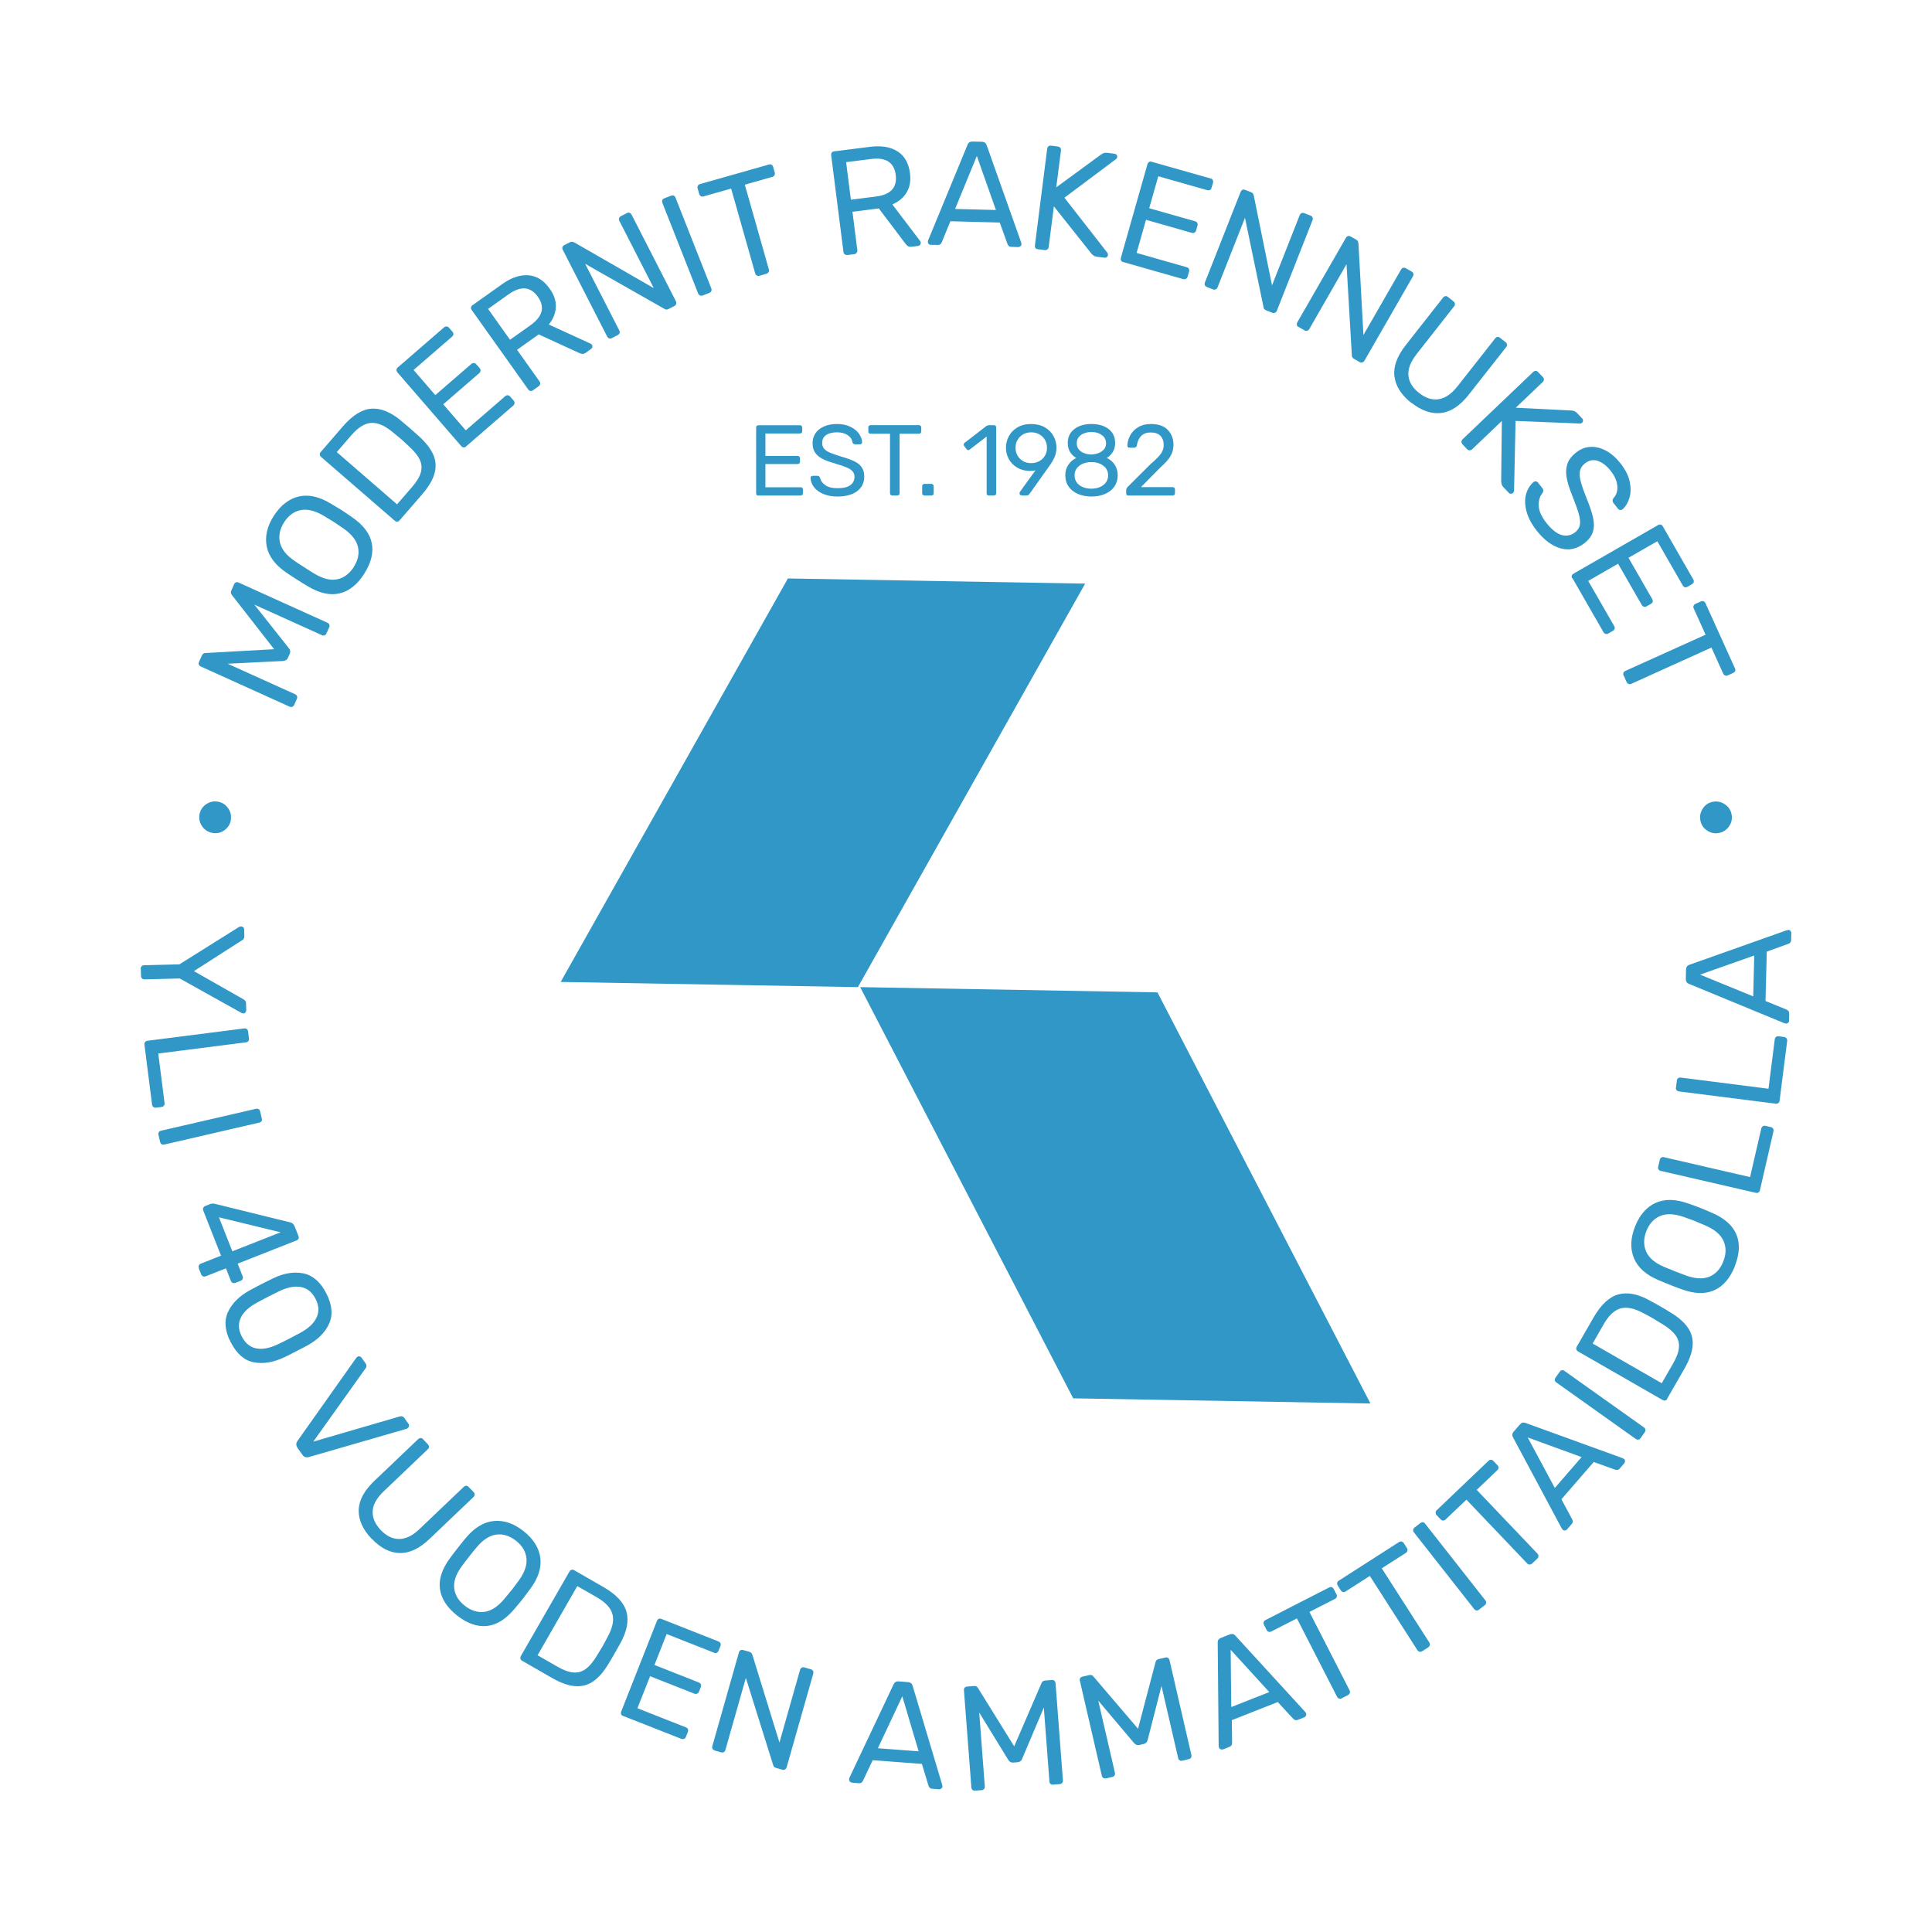 <?xml version="1.0" encoding="UTF-8"?><svg id="Layer_1" xmlns="http://www.w3.org/2000/svg" viewBox="0 0 283.46 283.46"><defs><style>.cls-1{fill:#3097c6;}</style></defs><polygon class="cls-1" points="169.82 145.6 201.07 205.92 157.46 205.16 126.2 144.83 169.82 145.6"/><polygon class="cls-1" points="125.87 144.83 159.21 85.63 115.6 84.87 82.26 144.07 125.87 144.83"/><path class="cls-1" d="M165.58,72.7h6.47c.1,0,.18-.03.24-.09.07-.07.1-.15.1-.24v-.56c0-.11-.03-.19-.09-.25-.06-.06-.14-.09-.25-.09h-4.65l2.91-2.95c.64-.55,1.11-1.08,1.41-1.58.3-.5.45-1.05.45-1.67,0-.89-.28-1.62-.84-2.2-.55-.58-1.39-.86-2.49-.86-.73,0-1.35.16-1.86.47-.51.31-.9.71-1.16,1.2-.26.49-.4.99-.42,1.51,0,.08.03.15.09.21.06.06.13.09.22.09h.71c.08,0,.16-.03.23-.09.08-.06.13-.14.15-.25.08-.58.29-1.04.63-1.39.34-.34.81-.51,1.4-.51.62,0,1.09.16,1.42.49.32.33.49.79.49,1.37,0,.44-.14.86-.41,1.25-.28.39-.78.9-1.51,1.52l-3.22,3.21c-.25.21-.37.42-.37.65v.44c0,.1.03.18.09.24.06.06.15.09.24.09M160.13,71.7c-.71,0-1.3-.18-1.77-.53-.47-.35-.7-.83-.7-1.42s.23-1.06.7-1.42c.47-.35,1.06-.53,1.77-.53s1.28.18,1.75.53c.47.35.7.83.7,1.42s-.24,1.06-.7,1.42c-.47.35-1.05.53-1.75.53M160.13,66.68c-.62,0-1.13-.15-1.54-.45s-.61-.7-.61-1.2.2-.9.61-1.2c.4-.3.92-.45,1.54-.45s1.12.15,1.53.45c.41.3.62.7.62,1.2s-.21.89-.62,1.18c-.41.3-.92.45-1.52.47M160.13,72.85c.75,0,1.41-.12,2-.38s1.04-.61,1.37-1.08c.32-.47.49-1.02.49-1.65,0-.59-.15-1.1-.43-1.54-.29-.44-.68-.78-1.17-1.01.38-.23.68-.54.9-.91.22-.37.32-.8.32-1.29,0-.87-.32-1.55-.95-2.04-.63-.49-1.48-.74-2.52-.74s-1.89.25-2.52.75c-.64.5-.96,1.17-.96,2.03,0,.5.11.94.33,1.31.22.37.52.67.92.89-.49.24-.89.58-1.17,1.01-.29.44-.44.95-.44,1.53,0,.63.16,1.18.49,1.66.32.47.78.83,1.36,1.08.59.25,1.25.38,2,.38M151.28,67.95c-.42,0-.81-.09-1.15-.28-.34-.19-.62-.45-.82-.79-.21-.34-.31-.73-.31-1.17s.1-.85.31-1.2c.2-.34.49-.61.83-.8.35-.19.73-.28,1.15-.28s.81.09,1.17.28c.36.19.63.45.84.8.21.35.31.74.31,1.2s-.1.84-.31,1.17c-.21.34-.49.61-.84.79-.35.19-.74.28-1.17.28M149.88,72.7h.74c.12,0,.21-.03.27-.08s.13-.13.2-.22l2.86-4.02c.32-.44.57-.87.76-1.28.19-.41.29-.89.29-1.43,0-.6-.14-1.16-.43-1.69-.29-.53-.71-.95-1.27-1.28-.56-.32-1.24-.49-2.02-.49s-1.46.17-2.01.5c-.56.34-.98.77-1.26,1.3-.28.53-.42,1.09-.42,1.68s.14,1.15.42,1.66c.28.52.69.93,1.22,1.25.53.32,1.15.49,1.86.5.31,0,.59-.03.83-.09l-2.28,3.16c-.04.06-.06.12-.06.19,0,.09.03.16.08.23.05.06.12.09.22.09M145.11,72.7h.72c.1,0,.18-.03.24-.09.06-.07.09-.15.09-.24v-9.66c0-.1-.03-.18-.09-.24-.07-.06-.15-.09-.24-.09h-.69c-.15,0-.28.03-.39.1l-3.21,2.48c-.1.07-.15.16-.15.27,0,.07.03.13.07.2l.35.46c.08.1.16.15.25.15.08,0,.15-.03.22-.09l2.48-1.9v8.33c0,.1.03.18.09.24.06.06.13.09.24.09M135.64,72.7h1.02c.1,0,.18-.03.24-.09.06-.07.09-.15.09-.24v-1.02c0-.1-.03-.18-.09-.25-.07-.07-.15-.11-.24-.11h-1.02c-.1,0-.18.04-.24.11-.07.07-.1.15-.1.25v1.02c0,.1.03.18.1.24.06.06.14.09.24.09M130.93,72.7h.71c.1,0,.18-.03.25-.09.07-.07.1-.15.1-.24v-8.73h2.84c.1,0,.18-.03.24-.09.06-.07.09-.15.09-.24v-.58c0-.11-.03-.19-.09-.26-.06-.06-.15-.09-.25-.09h-7.09c-.1,0-.18.03-.24.09-.07.07-.09.15-.09.26v.58c0,.1.03.18.09.24.06.07.15.09.24.09h2.85v8.73c0,.1.03.18.1.24.06.06.15.09.24.09M122.88,72.85c1.2,0,2.16-.26,2.86-.77.7-.52,1.06-1.24,1.06-2.16,0-.55-.12-1-.36-1.35-.23-.35-.59-.64-1.07-.88-.48-.24-1.14-.47-1.97-.71-.73-.22-1.28-.41-1.66-.58-.38-.17-.66-.36-.84-.58-.18-.22-.27-.5-.27-.84,0-.51.2-.9.59-1.16.39-.26.92-.39,1.59-.39.62,0,1.14.13,1.55.41.42.28.65.62.71,1.05.03.1.08.17.15.22.07.05.14.08.22.08h.74c.09,0,.16-.03.22-.09s.09-.13.09-.22c-.02-.42-.17-.83-.46-1.24-.28-.41-.7-.75-1.25-1.02-.55-.27-1.2-.41-1.97-.41s-1.38.12-1.92.36c-.54.24-.96.57-1.24.99-.28.42-.43.89-.43,1.43s.11,1.01.34,1.37c.23.36.57.66,1.01.91.45.24,1.05.48,1.81.69.8.24,1.39.43,1.79.6.4.16.7.35.9.57.2.22.3.49.3.83,0,.52-.21.93-.62,1.23-.42.3-1.04.44-1.88.44-.78,0-1.37-.15-1.79-.45-.42-.3-.67-.66-.76-1.07-.07-.2-.19-.3-.37-.3h-.72c-.09,0-.16.03-.22.09-.06.06-.09.13-.09.21.02.49.18.93.5,1.35.31.42.76.75,1.36,1.01s1.3.38,2.1.38M111.27,72.7h6.19c.1,0,.18-.03.25-.09.07-.07.1-.15.1-.24v-.53c0-.11-.03-.19-.09-.26-.07-.06-.15-.09-.26-.09h-5.16v-3.41h4.71c.11,0,.2-.03.26-.09.07-.07.1-.15.1-.24v-.5c0-.11-.03-.19-.1-.26-.06-.07-.15-.1-.26-.1h-4.71v-3.29h5.04c.11,0,.19-.03.26-.09.07-.06.1-.14.1-.24v-.53c0-.11-.03-.19-.1-.26-.06-.06-.15-.09-.26-.09h-6.07c-.1,0-.18.03-.24.09-.06.07-.09.15-.09.26v9.65c0,.1.03.18.09.24.06.06.14.09.24.09"/><path class="cls-1" d="M249.45,142.99l7.93-2.8-.15,6-7.78-3.19ZM262.48,149.75l.03-1.05c0-.25-.11-.43-.36-.56l-3.12-1.28.19-7.24,3.18-1.15c.09-.03.18-.09.26-.18.08-.09.13-.21.13-.36l.03-1.02c0-.12-.04-.23-.12-.32-.08-.1-.19-.15-.3-.15l-.24.04-14.29,5.07c-.32.11-.49.34-.5.69l-.03,1.4c-.01.35.15.59.46.71l14.01,5.78.24.05c.12,0,.22-.04.31-.12.09-.09.13-.19.14-.31M261.09,161.55l1.12-8.81c.02-.14-.01-.27-.09-.39-.08-.11-.19-.18-.34-.2l-.82-.11c-.14-.02-.27.01-.38.09-.11.08-.17.2-.19.36l-.92,7.25-12.87-1.64c-.15-.02-.27.01-.38.08-.11.08-.17.19-.19.33l-.14,1.08c-.02.15.01.27.1.36.08.1.2.16.34.18l14.19,1.8c.15.02.27,0,.38-.08.11-.07.17-.19.19-.33M258.21,174.64l1.99-8.65c.03-.14.02-.27-.05-.39-.07-.12-.18-.2-.32-.23l-.81-.19c-.14-.03-.27-.01-.38.06-.11.07-.19.18-.23.34l-1.64,7.12-12.64-2.92c-.14-.03-.27-.02-.38.05-.11.06-.18.16-.22.31l-.25,1.07c-.03.14-.01.27.06.37.07.11.18.18.32.21l13.95,3.22c.14.03.27.02.38-.05.11-.07.19-.17.22-.31M252.85,185.06c-.43,1.1-1.1,1.85-2.02,2.24-.92.39-2.06.34-3.44-.15-.41-.15-.96-.36-1.63-.62-.69-.27-1.23-.49-1.62-.66-1.34-.57-2.21-1.32-2.62-2.24-.4-.92-.39-1.92.03-3.01.43-1.09,1.1-1.82,2.03-2.21.92-.39,2.07-.34,3.45.14.8.28,1.35.49,1.64.6.27.11.81.34,1.61.68,1.33.59,2.2,1.34,2.6,2.25s.39,1.91-.04,2.99M254.54,185.73c.69-1.77.77-3.31.21-4.63-.55-1.32-1.75-2.38-3.6-3.17-.81-.35-1.37-.59-1.71-.72-.35-.14-.93-.35-1.73-.63-1.86-.67-3.47-.7-4.81-.09-1.34.62-2.34,1.77-3.01,3.47-.67,1.7-.73,3.23-.17,4.61.55,1.37,1.75,2.45,3.57,3.23.39.17.96.4,1.7.7.75.3,1.33.51,1.74.66,1.89.69,3.5.73,4.81.13,1.31-.59,2.31-1.78,3.01-3.54M243.82,202.95l-10.15-5.83,1.62-2.83c.76-1.31,1.59-2.09,2.51-2.33.92-.24,2.02,0,3.3.7.75.39,1.22.65,1.42.77.19.11.66.39,1.4.85.88.54,1.52,1.08,1.91,1.62.39.54.56,1.14.5,1.81-.05.67-.34,1.44-.85,2.33l-1.68,2.92ZM244.6,205.22l2.52-4.38c.73-1.28,1.14-2.4,1.22-3.39.08-.98-.16-1.87-.7-2.66-.55-.8-1.41-1.55-2.6-2.26-.37-.23-.86-.53-1.48-.88-.62-.36-1.12-.63-1.49-.83-1.74-.97-3.27-1.27-4.61-.91-1.34.36-2.56,1.49-3.66,3.4l-2.47,4.29c-.07.13-.09.25-.05.38.04.12.13.23.27.31l12.39,7.12c.12.07.25.09.38.07.13-.03.23-.11.3-.23M240.69,211.02l.63-.89c.09-.12.12-.24.09-.38-.02-.13-.09-.24-.21-.32l-11.66-8.29c-.13-.09-.26-.13-.38-.11-.12.02-.23.09-.32.23l-.63.89c-.08.12-.11.24-.09.37.03.12.1.23.22.31l11.66,8.29c.12.09.24.12.37.1.13-.01.23-.08.32-.2M224.15,210.9l7.9,2.88-3.93,4.53-3.98-7.41ZM229.91,224.4l.69-.8c.16-.19.19-.4.08-.66l-1.59-2.97,4.74-5.47,3.18,1.14c.08.03.19.04.31.02.12-.02.23-.08.32-.19l.67-.78c.08-.09.11-.2.11-.32,0-.13-.05-.23-.14-.31l-.21-.12-14.25-5.17c-.32-.12-.59-.05-.82.22l-.92,1.06c-.23.26-.26.55-.09.84l7.15,13.37.15.19c.09.08.19.11.32.1.12-.01.22-.06.3-.15M224.79,229.4l.76-.72c.11-.1.16-.22.17-.36,0-.14-.04-.26-.14-.37l-8.92-9.36,3.04-2.9c.1-.1.16-.22.16-.35,0-.13-.04-.25-.15-.36l-.59-.62c-.11-.12-.23-.18-.36-.19-.13,0-.25.04-.37.16l-7.6,7.25c-.11.1-.16.22-.16.35,0,.13.05.26.16.38l.59.62c.1.11.22.16.35.16.13,0,.25-.04.36-.15l3.06-2.91,8.92,9.36c.1.11.22.16.35.16.13,0,.25-.05.36-.15M216.98,236.18l.86-.67c.12-.09.18-.2.2-.34.01-.13-.02-.26-.11-.37l-8.84-11.25c-.1-.13-.21-.2-.33-.21-.12-.01-.25.03-.38.13l-.86.67c-.11.09-.18.2-.19.33-.01.13.03.25.12.36l8.84,11.25c.09.12.2.18.33.2s.25-.01.36-.11M208.66,242.27l.88-.57c.12-.08.2-.19.24-.32.03-.13.01-.27-.07-.39l-6.98-10.89,3.54-2.26c.12-.08.2-.19.23-.32.03-.13,0-.26-.07-.38l-.46-.72c-.08-.13-.19-.22-.32-.25-.12-.03-.26,0-.39.08l-8.84,5.67c-.12.08-.2.18-.23.31-.03.13,0,.26.08.4l.46.72c.08.12.18.2.31.23.13.03.26,0,.38-.08l3.56-2.28,6.98,10.89c.08.12.18.2.31.23.13.03.26,0,.38-.08M196.84,249.18l.93-.48c.13-.07.22-.16.27-.3.05-.13.04-.26-.03-.39l-5.89-11.51,3.74-1.91c.13-.07.22-.16.26-.29.04-.13.03-.26-.04-.39l-.39-.76c-.07-.15-.17-.24-.29-.28-.12-.04-.25-.03-.39.04l-9.35,4.79c-.13.07-.22.16-.26.29s-.03.26.05.4l.39.76c.07.13.16.22.29.26s.26.03.39-.04l3.76-1.92,5.9,11.51c.07.13.16.22.29.26s.26.03.39-.04M180.56,242.05l5.67,6.21-5.58,2.2-.09-8.41ZM179.42,256.68l.98-.39c.23-.09.35-.27.37-.54l-.04-3.37,6.74-2.66,2.29,2.48c.06.07.15.12.27.16.12.04.24.03.38-.02l.96-.38c.11-.04.19-.12.24-.24.06-.12.06-.23.02-.34l-.13-.21-10.24-11.18c-.23-.26-.5-.32-.83-.19l-1.3.51c-.32.13-.49.36-.47.7l.14,15.16.05.24c.04.11.12.19.24.24.11.05.22.05.33.01M162.24,260.93l.96-.22c.14-.03.25-.11.32-.22.07-.11.09-.24.06-.39l-2.45-10.59,5.25,6.22c.23.26.49.36.79.29l.64-.15c.31-.07.51-.27.58-.61l2.02-7.9,2.45,10.59c.03.14.1.25.21.32s.23.09.37.06l.98-.23c.14-.03.25-.11.32-.22.07-.11.09-.24.06-.38l-3.21-13.92c-.04-.16-.11-.27-.22-.34-.11-.07-.24-.09-.39-.05l-1,.23c-.23.05-.37.2-.44.44l-2.57,9.78-6.55-7.67c-.15-.19-.35-.26-.61-.2l-1,.23c-.15.04-.27.11-.33.22-.07.11-.08.25-.04.4l3.22,13.92c.03.14.11.25.22.32.11.07.24.09.38.06M143.05,262.72l.98-.07c.15-.01.26-.07.35-.17.09-.1.12-.22.11-.37l-.82-10.85,4.26,6.94c.18.3.43.43.73.4l.65-.05c.32-.03.54-.2.66-.51l3.18-7.51.82,10.85c.01.15.07.26.16.35.09.09.22.12.36.11l1-.08c.15-.01.26-.07.35-.17.08-.1.12-.23.11-.37l-1.08-14.24c-.01-.16-.07-.28-.16-.37s-.22-.13-.38-.12l-1.02.08c-.23.02-.4.14-.5.37l-4.01,9.28-5.32-8.57c-.12-.21-.31-.31-.57-.28l-1.02.08c-.16.01-.28.07-.36.17s-.11.23-.1.39l1.09,14.25c.01.15.07.26.17.35s.23.12.37.11M132.39,248.89l2.39,8.06-5.98-.45,3.58-7.61ZM124.98,261.55l1.05.08c.25.02.44-.09.57-.33l1.44-3.05,7.22.55.98,3.23c.03.09.08.18.17.26.09.09.2.14.35.15l1.02.08c.12.01.23-.03.33-.11s.16-.18.16-.3l-.03-.24-4.34-14.53c-.09-.33-.31-.51-.66-.54l-1.39-.11c-.35-.03-.59.12-.74.43l-6.48,13.7-.06.24c0,.12.03.22.11.32.08.09.18.15.3.15M104.84,256.83l.97.27c.14.04.27.03.39-.04.12-.06.19-.17.23-.31l3-10.57,4,12.76c.04.22.18.37.42.44l.94.27c.14.04.27.02.39-.05.12-.07.2-.18.24-.32l3.9-13.72c.04-.16.03-.29-.03-.41-.07-.12-.18-.2-.33-.24l-.95-.27c-.14-.04-.27-.03-.39.04s-.2.18-.24.33l-3.02,10.65-3.97-12.86c-.05-.1-.1-.19-.15-.27-.05-.08-.15-.13-.29-.18l-.93-.26c-.14-.04-.26-.03-.38.04-.11.07-.19.18-.23.33l-3.9,13.74c-.04.14-.03.27.03.38.06.11.16.19.3.23M91.43,251.76l8.53,3.36c.13.05.27.05.4,0,.13-.05.22-.14.27-.28l.29-.73c.06-.15.06-.28.01-.41-.05-.12-.16-.22-.31-.27l-7.1-2.8,1.86-4.7,6.49,2.56c.15.06.28.06.41,0,.12-.05.21-.15.27-.28l.27-.69c.06-.15.06-.28,0-.41-.05-.12-.16-.21-.31-.27l-6.49-2.56,1.79-4.54,6.94,2.74c.15.06.28.07.4.02.12-.05.21-.14.26-.27l.29-.73c.06-.15.06-.28,0-.41-.05-.12-.16-.21-.31-.27l-8.37-3.3c-.13-.05-.26-.05-.38,0-.12.05-.2.16-.26.31l-5.24,13.29c-.05.14-.06.27-.01.39.05.12.14.2.27.26M78.87,242.86l5.83-10.15,2.83,1.62c1.32.76,2.09,1.59,2.33,2.51.24.92,0,2.02-.7,3.3-.39.75-.65,1.23-.77,1.43-.11.19-.39.66-.85,1.4-.54.89-1.08,1.52-1.62,1.91-.54.39-1.14.56-1.81.5-.67-.05-1.44-.34-2.33-.85l-2.92-1.68ZM76.6,243.66l4.38,2.52c1.28.73,2.41,1.14,3.39,1.21.98.08,1.87-.16,2.66-.7.8-.55,1.55-1.41,2.26-2.6.23-.37.53-.87.88-1.49.36-.62.63-1.12.84-1.49.96-1.74,1.27-3.27.91-4.61-.36-1.34-1.49-2.56-3.4-3.66l-4.29-2.47c-.13-.07-.25-.09-.38-.05-.12.04-.23.13-.31.27l-7.12,12.38c-.07.13-.09.26-.07.38.03.13.11.23.23.3M68.2,235.6c-.93-.73-1.45-1.59-1.56-2.58-.11-.99.26-2.07,1.13-3.25.26-.35.61-.82,1.06-1.39.46-.58.82-1.04,1.1-1.36.94-1.12,1.9-1.74,2.9-1.87,1-.12,1.95.18,2.87.9.92.72,1.43,1.58,1.54,2.57.11,1-.27,2.09-1.12,3.27-.5.68-.85,1.15-1.05,1.4-.18.23-.55.68-1.12,1.35-.94,1.11-1.91,1.73-2.9,1.85-.98.12-1.94-.18-2.86-.9M67.07,237.03c1.49,1.17,2.95,1.68,4.38,1.53,1.43-.15,2.78-1,4.07-2.55.57-.67.96-1.15,1.19-1.44.23-.3.6-.79,1.1-1.47,1.18-1.59,1.66-3.12,1.46-4.58-.21-1.46-1.03-2.75-2.46-3.88-1.43-1.13-2.88-1.62-4.36-1.48-1.47.14-2.84.97-4.12,2.5-.27.32-.66.8-1.15,1.43-.5.63-.87,1.12-1.13,1.48-1.2,1.62-1.7,3.14-1.5,4.57.2,1.43,1.04,2.72,2.53,3.9M54.55,225.77c1.3,1.36,2.66,2.06,4.1,2.09,1.43.03,2.9-.66,4.38-2.08l6.43-6.13c.12-.11.18-.23.18-.37,0-.13-.04-.25-.15-.36l-.73-.76c-.11-.11-.23-.17-.36-.17-.13,0-.25.06-.37.17l-6.46,6.16c-1.02.98-2.02,1.47-2.99,1.48-.97,0-1.87-.43-2.71-1.3-.84-.89-1.24-1.81-1.19-2.78.05-.97.59-1.94,1.62-2.92l6.46-6.16c.12-.11.18-.23.18-.36,0-.13-.05-.26-.16-.38l-.73-.76c-.1-.11-.22-.16-.34-.15-.13,0-.25.06-.37.17l-6.43,6.13c-1.49,1.42-2.25,2.85-2.28,4.29-.03,1.44.61,2.84,1.9,4.2M43.61,212.38l.78,1.09c.22.31.53.41.92.31l14.32-4.14c.06-.02.13-.06.21-.12.09-.07.15-.16.17-.29.02-.12,0-.23-.07-.32l-.61-.86c-.09-.13-.2-.21-.32-.24s-.23-.03-.33,0l-12.72,3.71,7.69-10.78c.07-.08.11-.19.12-.31,0-.12-.03-.25-.12-.38l-.61-.86c-.07-.09-.16-.16-.29-.18-.13-.03-.24,0-.33.06l-.17.18-8.61,12.17c-.22.34-.23.66,0,.97M35.48,196.1c-.51-.99-.56-1.9-.16-2.75.4-.85,1.2-1.59,2.4-2.24l1.61-.85,1.6-.8c1.21-.59,2.28-.8,3.21-.63.93.16,1.64.74,2.15,1.72.51.98.56,1.91.15,2.76-.4.86-1.2,1.6-2.38,2.24-.34.19-.87.47-1.59.84-.7.36-1.24.63-1.63.81-1.22.59-2.29.81-3.21.64-.92-.17-1.64-.75-2.15-1.75M33.86,196.93c.86,1.69,1.98,2.67,3.36,2.94,1.37.27,2.87.03,4.48-.73.36-.17.92-.44,1.68-.84.79-.4,1.37-.71,1.72-.9,1.55-.85,2.61-1.91,3.19-3.2.58-1.29.44-2.77-.42-4.45-.85-1.66-1.97-2.63-3.35-2.92-1.39-.28-2.87-.04-4.46.73l-1.75.87-1.66.88c-1.56.86-2.63,1.93-3.21,3.21-.58,1.27-.45,2.75.41,4.42M41.17,180.8l-7.08,2.79-1.97-4.99,9.05,2.2ZM29.15,186.05l.37.93c.05.14.14.23.27.28.12.05.25.05.39,0l2.97-1.17.73,1.85c.05.13.14.23.27.28.12.05.25.05.39,0l.78-.31c.13-.05.23-.14.28-.27.05-.12.05-.25,0-.39l-.73-1.85,8.63-3.4c.15-.06.25-.15.3-.26.05-.11.05-.24-.01-.39l-.55-1.39c-.07-.16-.15-.3-.27-.41-.11-.11-.24-.18-.37-.2l-11.05-2.72c-.27-.06-.51-.06-.7.02l-.75.3c-.13.05-.23.14-.28.27-.05.12-.05.25,0,.39l2.61,6.62-2.97,1.17c-.13.05-.23.14-.28.26-.05.12-.05.25,0,.39M23.25,166.49l.24,1.06c.03.14.11.25.22.32.11.07.24.09.38.06l13.94-3.22c.16-.04.27-.11.34-.21.07-.11.08-.23.04-.39l-.25-1.07c-.03-.14-.11-.24-.22-.31-.11-.07-.24-.08-.38-.05l-13.94,3.22c-.14.03-.25.1-.32.21-.07.11-.09.23-.06.37M21.19,153.25l1.12,8.81c.02.15.08.26.19.35.11.09.23.12.38.11l.83-.11c.14-.02.26-.08.34-.19.08-.11.11-.24.09-.4l-.92-7.25,12.87-1.64c.15-.02.26-.08.34-.18.08-.1.12-.22.1-.36l-.14-1.09c-.02-.14-.08-.25-.19-.33-.11-.07-.23-.1-.38-.08l-14.19,1.81c-.15.02-.26.08-.34.18-.08.1-.12.22-.1.36M20.66,142.13l.03,1.05c0,.16.05.28.15.38.1.09.22.13.36.13l5.18-.13,9.04,5.05c.12.05.22.08.29.08.12,0,.22-.05.3-.15.08-.1.12-.2.12-.32l-.03-1.05c0-.23-.13-.42-.39-.56l-7.26-4.13,7.04-4.51c.25-.12.36-.32.36-.58l-.03-1.05c0-.12-.05-.22-.14-.3-.09-.08-.19-.12-.31-.12-.1,0-.2.03-.28.07l-8.77,5.5-5.19.13c-.15,0-.26.05-.36.15-.09.1-.13.22-.13.36"/><path class="cls-1" d="M249.47,120.34c.11.63.43,1.13.97,1.5.53.36,1.11.49,1.72.38.63-.11,1.13-.43,1.51-.96.38-.53.5-1.1.39-1.74s-.43-1.13-.97-1.5c-.54-.37-1.12-.5-1.75-.39-.63.11-1.13.43-1.49.97-.36.53-.49,1.12-.38,1.75M238.22,99.1l.43.96c.06.13.15.23.28.28.13.05.26.05.39,0l11.78-5.33,1.73,3.83c.06.13.15.22.28.27.12.05.25.04.39-.02l.78-.35c.15-.07.24-.16.3-.28.05-.12.04-.25-.03-.4l-4.33-9.57c-.06-.13-.15-.22-.28-.27-.13-.05-.26-.04-.41.03l-.78.35c-.13.06-.22.15-.27.28-.05.13-.04.26.02.39l1.74,3.85-11.78,5.32c-.13.06-.22.15-.27.28-.05.12-.04.26.02.39M230.69,84.8l4.57,7.95c.07.12.18.21.31.25.13.04.26.03.39-.05l.68-.39c.14-.08.23-.18.26-.31.03-.13.01-.26-.07-.4l-3.81-6.62,4.38-2.52,3.48,6.05c.08.14.18.23.31.26.13.04.26.02.38-.05l.65-.37c.14-.08.23-.19.26-.31.03-.13.01-.27-.07-.4l-3.48-6.05,4.23-2.43,3.72,6.47c.08.14.18.23.3.27.12.04.25.02.38-.05l.68-.39c.14-.08.23-.18.26-.31.03-.13.01-.26-.07-.4l-4.48-7.8c-.07-.13-.17-.2-.3-.23-.13-.03-.26,0-.4.08l-12.39,7.12c-.13.07-.21.17-.25.3-.04.12-.02.25.05.37M225.44,77.83c1.1,1.4,2.28,2.27,3.52,2.62,1.25.35,2.41.1,3.49-.75.64-.5,1.06-1.05,1.25-1.65.19-.59.21-1.28.04-2.05-.16-.77-.49-1.75-.98-2.95-.42-1.05-.7-1.87-.85-2.46-.15-.59-.19-1.1-.1-1.51.09-.41.33-.77.73-1.09.59-.47,1.23-.59,1.89-.37.66.22,1.31.72,1.92,1.5.57.72.88,1.45.94,2.18.06.73-.13,1.33-.57,1.79-.09.12-.13.25-.12.38,0,.12.04.23.12.32l.68.86c.08.1.18.16.31.18.12.01.23-.02.34-.1.46-.4.8-.96,1.01-1.66.22-.71.23-1.5.05-2.39-.19-.89-.63-1.78-1.33-2.67-.68-.86-1.4-1.5-2.18-1.9-.78-.41-1.54-.59-2.29-.54-.75.05-1.43.32-2.05.81-.64.5-1.07,1.05-1.28,1.64-.21.59-.26,1.26-.13,2.01.12.75.41,1.66.85,2.74.46,1.15.77,2.03.94,2.64s.23,1.13.16,1.57c-.07.43-.3.81-.69,1.11-.61.48-1.28.61-2,.4-.72-.21-1.47-.81-2.23-1.78-.71-.9-1.09-1.74-1.12-2.5-.03-.76.15-1.39.55-1.87.16-.26.17-.49,0-.7l-.66-.84c-.08-.1-.19-.16-.31-.18-.12-.01-.23.01-.32.09-.54.46-.92,1.07-1.12,1.81-.2.74-.18,1.58.07,2.51.25.93.74,1.86,1.48,2.8M214.54,65.16l.71.74c.1.11.22.16.36.17.14,0,.26-.04.37-.14l4.37-4.17-.1,8.87c.02.16.04.31.08.44.03.13.12.27.26.42l.78.82c.08.09.18.13.31.13.12,0,.23-.03.31-.12.08-.08.13-.18.15-.29l.22-10.27,9.49.38c.1,0,.2-.04.28-.12.08-.08.13-.18.13-.31,0-.12-.04-.23-.12-.31l-.75-.79c-.23-.24-.51-.37-.84-.38l-8.16-.41,3.95-3.76c.11-.11.18-.23.18-.37,0-.13-.05-.26-.16-.38l-.71-.74c-.1-.11-.22-.16-.35-.15-.13,0-.25.06-.37.17l-10.34,9.86c-.11.1-.16.22-.17.34,0,.13.04.25.14.35M207.09,59.1c1.48,1.16,2.93,1.66,4.36,1.49,1.42-.17,2.77-1.06,4.04-2.68l5.49-6.98c.1-.13.14-.26.12-.39-.01-.13-.08-.24-.2-.33l-.82-.65c-.13-.1-.25-.14-.38-.12-.13.02-.24.09-.34.22l-5.52,7.02c-.88,1.11-1.79,1.74-2.75,1.89-.96.15-1.91-.15-2.87-.9-.96-.75-1.49-1.62-1.58-2.57-.09-.96.31-2,1.19-3.13l5.51-7.02c.1-.13.14-.26.12-.39-.01-.13-.09-.25-.21-.35l-.83-.65c-.11-.09-.23-.13-.36-.11-.13.02-.24.09-.34.22l-5.49,6.99c-1.27,1.62-1.82,3.14-1.64,4.57.18,1.43,1.01,2.72,2.48,3.89M190.53,47.97l.87.5c.13.07.26.09.39.06.13-.04.23-.12.3-.24l5.47-9.53.78,13.35c-.01.23.09.4.3.53l.85.49c.13.07.26.09.39.04.13-.04.24-.12.31-.25l7.11-12.37c.08-.14.1-.27.07-.4-.03-.13-.12-.24-.26-.31l-.85-.49c-.13-.07-.26-.09-.39-.06-.13.04-.23.12-.31.26l-5.52,9.6-.73-13.44c-.02-.11-.05-.21-.08-.3-.04-.09-.12-.17-.24-.24l-.84-.48c-.13-.07-.25-.09-.38-.05-.12.04-.23.13-.31.27l-7.12,12.38c-.07.13-.09.26-.07.38.03.13.11.23.23.3M177.03,42.09l.94.37c.13.05.26.05.39,0s.21-.15.27-.28l4.03-10.22,2.72,13.09c.02.23.15.39.38.48l.92.36c.13.05.27.05.39-.01.12-.06.22-.16.27-.3l5.23-13.27c.06-.15.06-.28,0-.41-.05-.12-.15-.22-.3-.27l-.92-.36c-.13-.05-.27-.05-.39,0-.12.05-.21.16-.27.3l-4.06,10.3-2.68-13.19c-.04-.11-.08-.2-.12-.28-.05-.08-.14-.15-.27-.2l-.9-.35c-.13-.05-.26-.05-.38,0-.12.06-.2.16-.26.31l-5.24,13.29c-.05.13-.06.26-.01.38s.14.21.27.26M164.77,38.44l8.82,2.51c.14.04.27.03.4-.04.12-.06.21-.16.25-.31l.22-.75c.04-.16.03-.29-.03-.41-.07-.12-.18-.2-.33-.24l-7.34-2.09,1.38-4.86,6.71,1.91c.15.04.29.03.41-.03.12-.07.19-.17.23-.31l.2-.71c.04-.16.03-.29-.03-.41-.07-.12-.18-.2-.33-.24l-6.72-1.91,1.33-4.69,7.18,2.04c.15.04.29.04.4-.02.11-.06.19-.16.23-.3l.22-.76c.04-.15.03-.29-.03-.4-.07-.12-.18-.2-.33-.24l-8.65-2.45c-.14-.04-.27-.03-.38.04-.11.07-.19.18-.23.33l-3.9,13.74c-.04.14-.03.27.03.38.06.12.16.19.3.23M152.25,36.56l1.02.13c.15.02.27-.01.39-.09.11-.08.18-.19.2-.34l.76-5.99,5.51,6.94c.12.12.23.22.34.3.11.08.26.13.47.16l1.13.14c.11.01.22-.01.32-.09.1-.08.16-.17.17-.29.01-.11-.01-.22-.07-.32l-6.32-8.1,7.6-5.69c.08-.07.13-.15.15-.27.01-.12-.01-.22-.09-.32s-.17-.15-.29-.17l-1.09-.14c-.33-.04-.63.04-.89.24l-6.59,4.83.69-5.4c.02-.16-.01-.29-.09-.4-.08-.11-.2-.17-.36-.19l-1.02-.13c-.15-.02-.27.01-.37.1-.1.08-.16.2-.18.36l-1.8,14.18c-.02.15,0,.27.08.38.07.11.18.16.33.18M143.32,22.88l2.8,7.93-5.99-.15,3.19-7.78ZM136.56,35.91l1.05.03c.25,0,.43-.11.55-.36l1.28-3.12,7.24.19,1.15,3.18c.03.09.08.17.18.26.09.08.21.12.36.13l1.03.03c.12,0,.22-.04.32-.12.09-.09.15-.19.15-.3l-.04-.24-5.07-14.29c-.11-.32-.34-.49-.69-.5l-1.4-.03c-.35-.01-.59.15-.71.46l-5.78,14.01-.05.24c0,.12.04.22.12.31.08.09.19.14.3.14M124.84,29.3l-.7-5.51,3.65-.46c2.18-.28,3.4.5,3.63,2.34.23,1.84-.74,2.9-2.93,3.17l-3.65.46ZM124.29,37.42l1.04-.13c.15-.02.26-.08.35-.19.09-.11.12-.23.11-.38l-.72-5.65,3.87-.49,3.89,5.15c.13.18.26.31.39.39.13.08.31.11.53.08l.96-.12c.12-.01.21-.07.29-.17.07-.1.11-.2.09-.32-.01-.07-.04-.15-.09-.23l-4.08-5.37c.95-.4,1.65-.99,2.11-1.77.46-.78.62-1.72.48-2.82-.19-1.47-.8-2.54-1.83-3.19-1.03-.66-2.37-.88-4.02-.67l-5.3.67c-.14.02-.25.08-.33.18-.07.11-.1.24-.08.4l1.8,14.18c.02.15.08.26.18.34.1.08.22.11.36.09M111.43,40.46l1.01-.29c.14-.04.25-.12.32-.24.07-.12.09-.25.05-.39l-3.53-12.44,4.04-1.15c.14-.04.24-.12.31-.23.07-.12.08-.25.04-.39l-.23-.82c-.04-.16-.12-.27-.23-.34-.11-.07-.24-.08-.4-.03l-10.11,2.87c-.14.04-.24.12-.31.23-.07.12-.08.25-.03.41l.23.82c.04.14.12.24.23.31.12.07.25.08.39.04l4.06-1.15,3.53,12.44c.04.14.12.24.23.31.12.07.25.08.39.04M103.06,43.37l1.02-.4c.13-.05.23-.14.28-.27.05-.12.05-.25,0-.39l-5.25-13.31c-.06-.15-.15-.25-.26-.3-.11-.05-.24-.04-.39.01l-1.02.4c-.13.05-.23.14-.27.26-.05.12-.04.25.01.38l5.25,13.31c.05.13.14.23.26.29.12.05.24.05.38,0M89.74,49.62l.9-.46c.13-.07.22-.16.26-.29s.03-.26-.04-.39l-5.01-9.78,11.62,6.61c.19.13.39.15.61.03l.88-.45c.13-.07.21-.17.25-.3.04-.13.02-.27-.04-.39l-6.5-12.7c-.07-.14-.18-.23-.3-.28-.13-.04-.26-.03-.4.05l-.88.45c-.13.07-.22.16-.26.29-.04.13-.03.26.05.41l5.04,9.85-11.67-6.71c-.11-.04-.2-.07-.3-.09-.09-.02-.2,0-.33.07l-.86.44c-.13.07-.21.16-.24.29-.04.12-.02.26.06.4l6.51,12.72c.07.13.16.22.28.26.12.04.24.03.38-.03M74.83,49.85l-3.22-4.53,3-2.13c1.79-1.28,3.23-1.16,4.3.35,1.07,1.51.71,2.9-1.08,4.18l-3,2.13ZM78.17,57.28l.86-.61c.12-.08.19-.19.22-.33.03-.13,0-.26-.09-.38l-3.3-4.64,3.18-2.26,5.87,2.7c.19.1.37.15.53.16.16.01.33-.04.51-.17l.78-.56c.1-.07.15-.16.18-.28.02-.12,0-.23-.07-.33-.04-.06-.11-.11-.19-.16l-6.13-2.81c.65-.8.99-1.65,1.03-2.56.04-.9-.26-1.81-.91-2.71-.86-1.21-1.9-1.87-3.12-1.95-1.22-.09-2.51.34-3.86,1.31l-4.35,3.09c-.12.08-.19.19-.2.32-.02.13.02.26.11.39l8.28,11.64c.08.12.19.19.32.22.12.03.25,0,.36-.09M68.37,65.51l6.93-6c.11-.09.18-.21.19-.35.01-.14-.03-.26-.12-.38l-.52-.59c-.1-.12-.22-.19-.36-.2-.13,0-.26.04-.38.15l-5.77,5-3.31-3.82,5.28-4.57c.12-.11.19-.23.2-.36,0-.13-.04-.26-.13-.37l-.49-.56c-.11-.12-.23-.19-.36-.2-.13,0-.26.04-.38.14l-5.28,4.57-3.19-3.69,5.64-4.88c.12-.11.19-.22.2-.35.01-.13-.03-.25-.12-.36l-.52-.6c-.1-.12-.22-.19-.36-.19-.13-.01-.26.04-.38.14l-6.8,5.89c-.11.1-.17.21-.17.34,0,.13.05.25.15.38l9.35,10.8c.09.11.21.17.34.19.13.01.25-.03.36-.12M58.26,74l-8.85-7.67,2.14-2.47c.99-1.15,1.96-1.75,2.91-1.81.94-.06,1.98.38,3.1,1.31.66.53,1.08.88,1.25,1.03.17.14.57.51,1.21,1.11.77.7,1.29,1.35,1.57,1.95.28.6.33,1.23.15,1.87-.18.65-.61,1.35-1.27,2.12l-2.21,2.55ZM58.6,76.38l3.31-3.82c.96-1.12,1.58-2.14,1.84-3.1.27-.95.2-1.86-.18-2.75-.39-.88-1.09-1.79-2.12-2.72-.32-.3-.75-.68-1.29-1.15-.54-.47-.97-.83-1.3-1.1-1.52-1.28-2.97-1.87-4.35-1.78-1.39.09-2.8.97-4.24,2.64l-3.23,3.74c-.1.11-.14.23-.12.36.01.13.08.24.2.35l10.8,9.35c.11.09.23.14.36.13.13,0,.24-.06.34-.17M51.91,83.19c-.64.99-1.44,1.59-2.42,1.8-.97.21-2.09-.06-3.34-.81-.38-.23-.87-.53-1.48-.93-.63-.4-1.12-.72-1.46-.96-1.21-.82-1.92-1.73-2.14-2.71-.22-.98-.01-1.96.61-2.95.63-.98,1.44-1.58,2.41-1.78.98-.2,2.1.06,3.36.8.73.43,1.23.74,1.5.91.24.16.73.49,1.45.98,1.2.84,1.9,1.74,2.12,2.71.22.97.01,1.95-.62,2.93M53.44,84.17c1.02-1.59,1.39-3.1,1.1-4.5-.28-1.4-1.26-2.68-2.92-3.81-.72-.5-1.24-.85-1.54-1.04-.32-.2-.84-.52-1.57-.95-1.7-1.02-3.27-1.36-4.7-1.02-1.43.35-2.64,1.29-3.63,2.82s-1.33,3.03-1.05,4.48c.28,1.46,1.24,2.74,2.88,3.86.35.24.86.58,1.54,1.01.67.43,1.2.76,1.58.98,1.73,1.04,3.29,1.39,4.69,1.06,1.4-.33,2.61-1.3,3.64-2.9M43.16,103.43l.4-.9c.06-.13.07-.26.02-.39-.05-.12-.13-.22-.27-.28l-9.91-4.48,8.13-.4c.34-.02.58-.17.71-.45l.27-.6c.13-.29.09-.57-.13-.83l-5.06-6.39,9.91,4.48c.13.06.26.07.38.03.12-.04.22-.13.27-.26l.42-.92c.06-.13.07-.26.02-.39-.05-.12-.13-.22-.27-.28l-13.02-5.89c-.15-.07-.28-.08-.4-.04-.12.04-.22.13-.28.28l-.42.94c-.09.22-.07.42.08.62l6.21,7.97-10.07.56c-.24,0-.42.12-.53.36l-.42.94c-.07.15-.07.28-.03.4.05.12.15.21.3.28l13.02,5.89c.13.06.26.07.39.02.12-.05.22-.14.28-.27M33.86,120.32c.11-.63-.02-1.21-.39-1.74s-.87-.85-1.48-.96c-.63-.11-1.21.01-1.75.38-.53.36-.85.86-.97,1.49-.11.63.01,1.21.39,1.75.37.53.88.85,1.51.97.63.11,1.21-.01,1.74-.39.53-.37.85-.88.96-1.51"/></svg>
